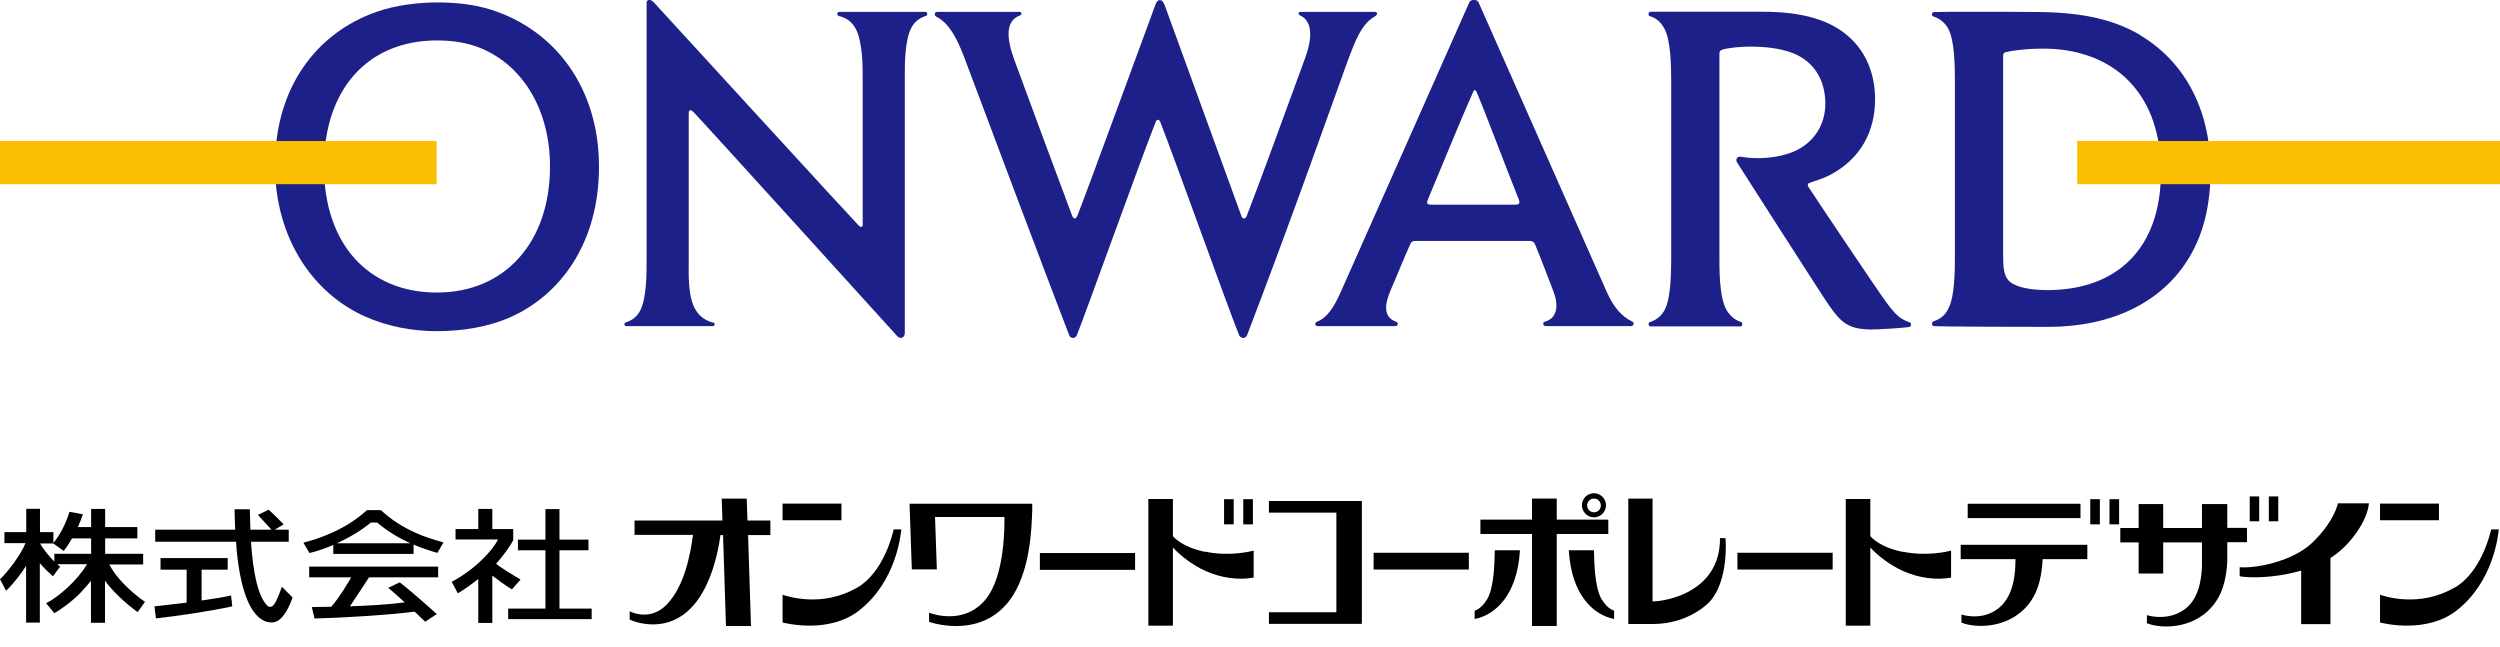 <svg viewBox="0 0 112 29" fill="none" xmlns="http://www.w3.org/2000/svg">
<g clip-path="url(#clip0_829_7589)">
<path d="M50.852 24.776H46.586V25.529H50.852V24.776Z" fill="black"/>
<path d="M65.804 24.763H61.538V25.515H65.804V24.763Z" fill="black"/>
<path d="M82.103 24.763H77.837V25.515H82.103V24.763Z" fill="black"/>
<path fill-rule="evenodd" clip-rule="evenodd" d="M40.85 25.508H41.971L41.889 23.163H44.999C44.999 23.443 45.047 25.761 44.159 26.848C43.215 28.003 41.807 27.518 41.622 27.45V27.86C42.046 27.997 43.974 28.503 45.198 26.937C46.196 25.658 46.217 23.512 46.244 22.855C46.244 22.78 46.244 22.623 46.244 22.568H40.747L40.85 25.515" fill="black"/>
<path fill-rule="evenodd" clip-rule="evenodd" d="M34.506 23.32H33.487L33.453 22.336H32.332L32.366 23.32H28.428V23.963H31.046C30.923 24.886 30.657 26.246 29.891 27.06C29.399 27.586 28.77 27.641 28.209 27.388V27.757C28.435 27.867 30.144 28.537 31.327 26.78C32.044 25.713 32.243 24.223 32.277 23.97H32.393L32.523 28.044H33.644L33.514 23.97H34.513V23.327" fill="black"/>
<path d="M93.206 22.568H88.153V23.211H93.206V22.568Z" fill="black"/>
<path fill-rule="evenodd" clip-rule="evenodd" d="M87.839 25.05H90.293C90.293 25.665 90.225 26.342 89.883 26.862C89.432 27.552 88.625 27.744 87.873 27.532V27.894C88.564 28.168 90.156 28.168 91.011 26.889C91.353 26.369 91.476 25.72 91.51 25.05H93.513V24.407H87.839V25.05Z" fill="black"/>
<path d="M94.936 22.363H94.505V23.491H94.936V22.363Z" fill="black"/>
<path d="M94.074 22.363H93.644V23.491H94.074V22.363Z" fill="black"/>
<path d="M56.13 22.363H55.699V23.491H56.13V22.363Z" fill="black"/>
<path d="M55.269 22.363H54.838V23.491H55.269V22.363Z" fill="black"/>
<path fill-rule="evenodd" clip-rule="evenodd" d="M53.983 24.722C53.62 24.647 52.964 24.462 52.568 24.045C52.547 24.024 52.547 23.997 52.547 23.97V22.356H51.446V28.031H52.547V24.53C52.909 24.92 53.45 25.33 54.017 25.583C54.707 25.891 55.487 26 56.164 25.877V24.667C56.047 24.701 55.084 24.941 53.99 24.715" fill="black"/>
<path fill-rule="evenodd" clip-rule="evenodd" d="M85.227 24.722C84.865 24.647 84.208 24.462 83.812 24.045C83.791 24.024 83.791 23.997 83.791 23.97V22.356H82.69V28.031H83.791V24.53C84.153 24.92 84.694 25.33 85.261 25.583C85.952 25.891 86.731 26 87.408 25.877V24.667C87.292 24.701 86.328 24.941 85.234 24.715" fill="black"/>
<path d="M37.698 22.561H35.059V23.307H37.698V22.561Z" fill="black"/>
<path fill-rule="evenodd" clip-rule="evenodd" d="M38.402 26.322C36.816 27.251 35.216 26.698 35.059 26.643V27.887C35.264 27.942 37.137 28.379 38.456 27.374C40.152 26.082 40.357 23.942 40.378 23.717H40.036C39.995 23.915 39.591 25.631 38.402 26.328" fill="black"/>
<path d="M109.265 22.561H106.626V23.307H109.265V22.561Z" fill="black"/>
<path fill-rule="evenodd" clip-rule="evenodd" d="M109.962 26.322C108.376 27.251 106.776 26.698 106.626 26.643V27.887C106.831 27.942 108.704 28.379 110.024 27.374C111.719 26.082 111.924 23.942 111.945 23.717H111.603C111.562 23.915 111.159 25.631 109.969 26.328" fill="black"/>
<path fill-rule="evenodd" clip-rule="evenodd" d="M4.075 24.811H2.434V25.159C2.16 24.886 1.88 24.523 1.798 24.346H2.386L2.851 24.681C2.981 24.53 3.104 24.332 3.227 24.12H4.082V24.811M4.895 25.289H6.413V24.811H4.711V24.12H6.153V23.614H4.711V22.801H4.082V23.614H3.487C3.589 23.389 3.671 23.183 3.712 23.04L3.111 22.93C2.981 23.375 2.721 23.929 2.393 24.325V23.84H1.791V22.794H1.176V23.84H0.198V24.332H1.142C0.916 24.899 0.287 25.686 0 25.952L0.273 26.465C0.574 26.192 0.998 25.631 1.169 25.351V27.894H1.784V25.228C1.901 25.378 2.208 25.679 2.372 25.816L2.694 25.385C2.653 25.351 2.612 25.317 2.564 25.276H3.897C3.466 26.014 2.625 26.739 2.065 27.026L2.434 27.47C2.625 27.374 3.186 26.985 3.596 26.568C3.76 26.397 4.006 26.11 4.075 26.021V27.901H4.704V26.014C4.97 26.404 5.606 27.026 6.167 27.422L6.495 26.964C5.845 26.513 5.182 25.863 4.895 25.282V25.289Z" fill="black"/>
<path fill-rule="evenodd" clip-rule="evenodd" d="M9.032 26.91V25.522H10.201V25.002H7.192V25.522H8.361V26.998C7.808 27.067 7.281 27.122 6.919 27.163L6.987 27.703C7.903 27.607 9.49 27.368 10.406 27.163L10.351 26.677C9.989 26.759 9.517 26.834 9.025 26.903" fill="black"/>
<path fill-rule="evenodd" clip-rule="evenodd" d="M12.628 26.287C12.552 26.499 12.409 26.903 12.272 27.087C12.17 27.217 12.067 27.21 11.985 27.142C11.404 26.602 11.274 24.763 11.247 24.27H12.935V23.73H12.306L12.71 23.491C12.511 23.286 12.142 22.924 12.033 22.835L11.554 23.067C11.554 23.067 12.053 23.607 12.163 23.73H11.219C11.219 23.58 11.192 23.04 11.192 22.814H10.508C10.508 23.006 10.529 23.566 10.536 23.73H6.953V24.27H10.577C10.59 24.517 10.672 25.925 11.089 26.903C11.26 27.306 11.513 27.675 11.862 27.826C12.046 27.901 12.306 27.928 12.505 27.771C12.86 27.497 13.072 26.869 13.106 26.766L12.628 26.287Z" fill="black"/>
<path fill-rule="evenodd" clip-rule="evenodd" d="M25.064 27.265V24.653H26.363V24.175H25.064V22.808H24.435V24.175H23.204V24.653H24.435V27.265H22.767V27.737H26.506V27.265H25.064Z" fill="black"/>
<path fill-rule="evenodd" clip-rule="evenodd" d="M23.321 25.966C23.034 25.795 22.418 25.426 22.227 25.255C22.5 24.954 22.849 24.483 22.992 24.202V23.703H22.056V22.801H21.427V23.703H20.408V24.168H22.309C22.227 24.346 21.967 24.749 21.393 25.262C20.942 25.665 20.395 25.993 20.237 26.062L20.511 26.581C20.764 26.431 21.126 26.178 21.427 25.939V27.908H22.056V25.788C22.193 25.898 22.644 26.233 22.931 26.404L23.321 25.966Z" fill="black"/>
<path fill-rule="evenodd" clip-rule="evenodd" d="M13.838 25.863H15.732C15.602 26.103 15.212 26.752 14.843 27.183C14.522 27.183 14.139 27.197 13.968 27.197L14.091 27.709C15.294 27.682 17.413 27.552 18.576 27.402C18.76 27.579 18.931 27.737 19.047 27.853L19.567 27.511C19.253 27.217 18.145 26.253 17.906 26.089L17.393 26.335C17.605 26.513 17.872 26.745 18.131 26.985C17.427 27.087 16.169 27.149 15.677 27.163C15.937 26.78 16.422 26.034 16.532 25.863H19.629V25.385H13.852V25.863" fill="black"/>
<path fill-rule="evenodd" clip-rule="evenodd" d="M16.614 23.409H16.894C17.318 23.765 17.803 24.079 18.391 24.339H15.096C15.643 24.086 16.19 23.765 16.614 23.409ZM14.932 24.414V24.817H18.528V24.4C18.856 24.537 19.205 24.66 19.595 24.77L19.868 24.298C19.157 24.113 18.022 23.751 17.065 22.855H16.436C15.465 23.758 14.207 24.154 13.592 24.312L13.865 24.776C14.18 24.701 14.549 24.578 14.932 24.414Z" fill="black"/>
<path fill-rule="evenodd" clip-rule="evenodd" d="M56.848 22.445V22.965H59.87V27.429H56.848V27.949H59.87H61.011V22.445H56.848Z" fill="black"/>
<path fill-rule="evenodd" clip-rule="evenodd" d="M77.303 24.107H77.057C77.064 26.609 74.5 26.944 74.035 26.944V22.336H72.948V27.956H74.035C75.71 27.956 76.599 26.951 76.599 26.951C77.474 25.973 77.303 24.107 77.303 24.107Z" fill="black"/>
<path d="M102.066 22.24H101.643V23.354H102.066V22.24Z" fill="black"/>
<path d="M101.212 22.24H100.788V23.354H101.212V22.24Z" fill="black"/>
<path fill-rule="evenodd" clip-rule="evenodd" d="M99.783 22.582H98.648V23.655H96.911V22.582H95.811V23.655H94.99V24.298H95.811V25.693H96.911V24.298H98.648V25.358C98.627 25.898 98.538 26.451 98.251 26.896C97.807 27.579 96.925 27.771 96.18 27.559V27.921C96.864 28.195 98.45 28.195 99.291 26.923C99.626 26.424 99.742 25.809 99.783 25.159V25.146V25.098V24.291H100.665V23.648H99.783V22.575V22.582Z" fill="black"/>
<path fill-rule="evenodd" clip-rule="evenodd" d="M103.523 24.373C102.709 25.111 101.157 25.474 100.337 25.412V25.816C100.617 25.877 101.773 25.945 103.092 25.563V27.962H104.405V24.995C105.184 24.53 106.052 23.402 106.128 22.548H104.74C104.555 23.272 103.974 23.963 103.516 24.38L103.523 24.373Z" fill="black"/>
<path d="M71.41 22.096C71.109 22.096 70.87 22.343 70.87 22.637C70.87 22.93 71.116 23.177 71.41 23.177C71.704 23.177 71.95 22.93 71.95 22.637C71.95 22.343 71.704 22.096 71.41 22.096ZM71.718 22.643C71.718 22.814 71.581 22.951 71.41 22.951C71.239 22.951 71.103 22.814 71.103 22.643C71.103 22.473 71.239 22.336 71.41 22.336C71.581 22.336 71.718 22.473 71.718 22.643Z" fill="black"/>
<path fill-rule="evenodd" clip-rule="evenodd" d="M66.61 26.862C66.405 27.203 66.193 27.313 66.064 27.361V27.73C66.939 27.566 67.971 26.718 68.094 24.653H66.966C66.952 25.091 66.959 26.28 66.617 26.862H66.61Z" fill="black"/>
<path fill-rule="evenodd" clip-rule="evenodd" d="M71.766 26.862C71.971 27.203 72.183 27.313 72.313 27.361V27.73C71.438 27.566 70.405 26.718 70.282 24.653H71.41C71.424 25.091 71.417 26.28 71.759 26.862H71.766Z" fill="black"/>
<path fill-rule="evenodd" clip-rule="evenodd" d="M72.052 23.922V23.279H69.742V22.336H68.634V23.279H66.323V23.922H68.634V28.044H69.742V23.922H72.052Z" fill="black"/>
<path d="M52.158 0.178C52.247 0.424 55.323 8.874 55.617 9.681C55.665 9.818 55.788 9.838 55.856 9.667C56.301 8.546 57.962 3.993 58.468 2.605C58.605 2.236 59.008 1.039 58.243 0.691C58.147 0.649 58.147 0.533 58.277 0.533H61.593C61.729 0.533 61.722 0.656 61.606 0.725C60.991 1.087 60.738 1.743 60.28 2.994C59.747 4.464 57.928 9.64 55.87 15.014C55.802 15.191 55.576 15.178 55.508 15.007C55.043 13.865 52.671 7.226 51.98 5.463C51.925 5.333 51.83 5.333 51.775 5.463C51.078 7.22 48.678 13.927 48.247 15.007C48.179 15.178 47.967 15.191 47.898 15.014C47.167 13.133 43.632 3.74 43.209 2.598C42.887 1.743 42.525 1.039 41.957 0.752C41.834 0.691 41.855 0.533 41.992 0.533H45.67C45.786 0.533 45.786 0.663 45.697 0.691C45.02 0.937 45.102 1.743 45.431 2.653C45.936 4.041 47.611 8.546 48.028 9.654C48.097 9.831 48.199 9.818 48.261 9.674C48.5 9.12 51.679 0.424 51.775 0.178C51.864 -0.055 52.062 -0.055 52.151 0.178H52.158Z" fill="#1D2088"/>
<path d="M64.081 9.168C63.978 9.168 63.889 9.127 63.965 8.949C64.689 7.185 65.715 4.738 65.995 4.123C66.043 4.006 66.098 4.006 66.152 4.123C66.522 4.984 67.342 7.179 68.046 8.949C68.115 9.127 68.026 9.168 67.916 9.168H64.088H64.081ZM68.566 10.802C68.668 10.802 68.73 10.843 68.778 10.966C69.044 11.609 69.4 12.552 69.605 13.086C69.831 13.68 69.769 14.261 69.208 14.412C69.092 14.439 69.12 14.61 69.249 14.61H73.064C73.194 14.61 73.235 14.46 73.126 14.405C72.641 14.18 72.285 13.742 71.998 13.113C71.608 12.238 66.317 0.267 66.241 0.109C66.173 -0.048 65.893 -0.041 65.824 0.109C65.756 0.26 60.198 12.799 60.054 13.106C59.753 13.776 59.459 14.234 59.001 14.412C58.885 14.46 58.899 14.61 59.029 14.61H62.508C62.638 14.61 62.666 14.46 62.543 14.412C61.975 14.214 62.009 13.653 62.331 12.928C62.556 12.422 62.837 11.705 63.172 10.953C63.233 10.816 63.295 10.795 63.404 10.795H68.559L68.566 10.802Z" fill="#1D2088"/>
<path d="M22.008 0.438C21.256 0.198 20.436 0.109 19.574 0.109C18.713 0.109 17.701 0.239 16.88 0.526C14.173 1.47 12.32 3.924 12.32 7.411C12.32 10.672 14.03 13.161 16.388 14.193C17.352 14.617 18.439 14.836 19.574 14.836C20.709 14.836 21.871 14.651 22.856 14.214C25.126 13.209 26.835 10.864 26.835 7.473C26.835 3.897 24.838 1.34 22.008 0.438ZM19.574 13.106C16.518 13.106 14.515 10.946 14.515 7.459C14.515 3.972 16.504 1.812 19.574 1.812C20.312 1.812 20.976 1.921 21.577 2.174C23.451 2.967 24.64 4.95 24.64 7.459C24.64 10.843 22.63 13.106 19.574 13.106Z" fill="#1D2088"/>
<path d="M38.655 10.016C38.655 10.194 38.58 10.207 38.471 10.105C38.327 9.975 29.289 0.103 29.289 0.103C29.125 -0.075 28.967 -0.007 28.967 0.123V11.752C28.967 12.286 28.967 13.373 28.673 13.927C28.53 14.193 28.325 14.35 28.031 14.446C27.949 14.473 27.962 14.61 28.044 14.61H31.928C32.03 14.61 32.064 14.473 31.934 14.446C31.675 14.385 31.381 14.227 31.183 13.913C30.813 13.339 30.854 12.327 30.854 11.752V5.087C30.854 4.964 30.902 4.854 31.066 5.018C31.388 5.34 40.193 15.055 40.193 15.055C40.357 15.232 40.535 15.096 40.535 14.925V3.384C40.535 2.851 40.535 1.798 40.829 1.244C40.98 0.957 41.198 0.807 41.486 0.711C41.568 0.684 41.554 0.533 41.472 0.533H37.602C37.493 0.533 37.465 0.691 37.602 0.725C37.862 0.786 38.129 0.916 38.334 1.285C38.648 1.866 38.648 2.988 38.648 3.466C38.648 4.752 38.648 10.03 38.648 10.03L38.655 10.016Z" fill="#1D2088"/>
<path d="M77.133 2.229C77.864 2.031 79.491 1.996 80.448 2.434C81.33 2.837 81.775 3.658 81.775 4.649C81.775 5.64 81.214 6.413 80.394 6.775C79.689 7.083 78.753 7.158 77.98 7.021C77.83 6.994 77.734 7.144 77.823 7.281C77.864 7.35 81.624 13.229 81.959 13.708C82.465 14.432 82.793 14.699 83.593 14.754C84.12 14.788 85.473 14.665 85.535 14.651C85.638 14.624 85.631 14.473 85.562 14.446C85.145 14.303 84.933 14.132 84.462 13.482C84.038 12.901 81.166 8.614 81.009 8.361C80.968 8.293 80.995 8.218 81.05 8.197C81.323 8.108 81.679 7.992 81.953 7.855C83.361 7.131 84.004 5.88 84.004 4.444C84.004 4.191 84.01 2.892 83.067 1.88C82.123 0.861 80.695 0.526 78.951 0.526H73.94C73.837 0.526 73.824 0.697 73.912 0.725C74.234 0.82 74.418 1.012 74.562 1.278C74.863 1.819 74.863 3.029 74.87 3.562V11.595C74.863 12.128 74.87 13.338 74.576 13.886C74.432 14.152 74.2 14.344 73.919 14.426C73.817 14.46 73.851 14.624 73.94 14.624H77.974C78.062 14.624 78.103 14.453 77.974 14.412C77.741 14.35 77.509 14.152 77.358 13.906C77.003 13.304 77.03 11.957 77.03 11.383V2.42C77.03 2.352 77.03 2.263 77.153 2.236L77.133 2.229Z" fill="#1D2088"/>
<path d="M95.886 1.572C94.758 0.909 93.418 0.574 91.476 0.54C90.663 0.526 86.909 0.52 86.643 0.54C86.526 0.547 86.526 0.711 86.615 0.738C86.896 0.82 87.142 1.026 87.285 1.292C87.579 1.846 87.573 3.029 87.579 3.562V11.588C87.573 12.128 87.579 13.277 87.285 13.831C87.142 14.104 86.964 14.282 86.615 14.398C86.52 14.432 86.54 14.603 86.636 14.61C87.06 14.637 90.717 14.644 91.77 14.644C94.573 14.644 96.877 13.564 98.094 11.506C98.764 10.371 99.031 9.086 99.031 7.637C99.031 4.799 97.78 2.701 95.879 1.579L95.886 1.572ZM91.743 12.997C90.793 12.997 90.184 12.812 89.965 12.546C89.781 12.32 89.74 11.998 89.74 11.438V2.53C89.74 2.461 89.74 2.366 89.856 2.338C90.02 2.29 90.786 2.16 91.709 2.181C93.158 2.208 94.614 2.714 95.572 3.849C96.33 4.738 96.809 5.982 96.809 7.719C96.809 11.13 94.847 12.983 91.743 12.997Z" fill="#1D2088"/>
<path d="M19.56 6.317H0V8.252H19.56V6.317Z" fill="#FBBE00"/>
<path d="M112 6.317H93.056V8.252H112V6.317Z" fill="#FBBE00"/>
</g>
<defs>
<clipPath id="clip0_829_7589">
<rect width="112" height="28.072" fill="white"/>
</clipPath>
</defs>
</svg>
